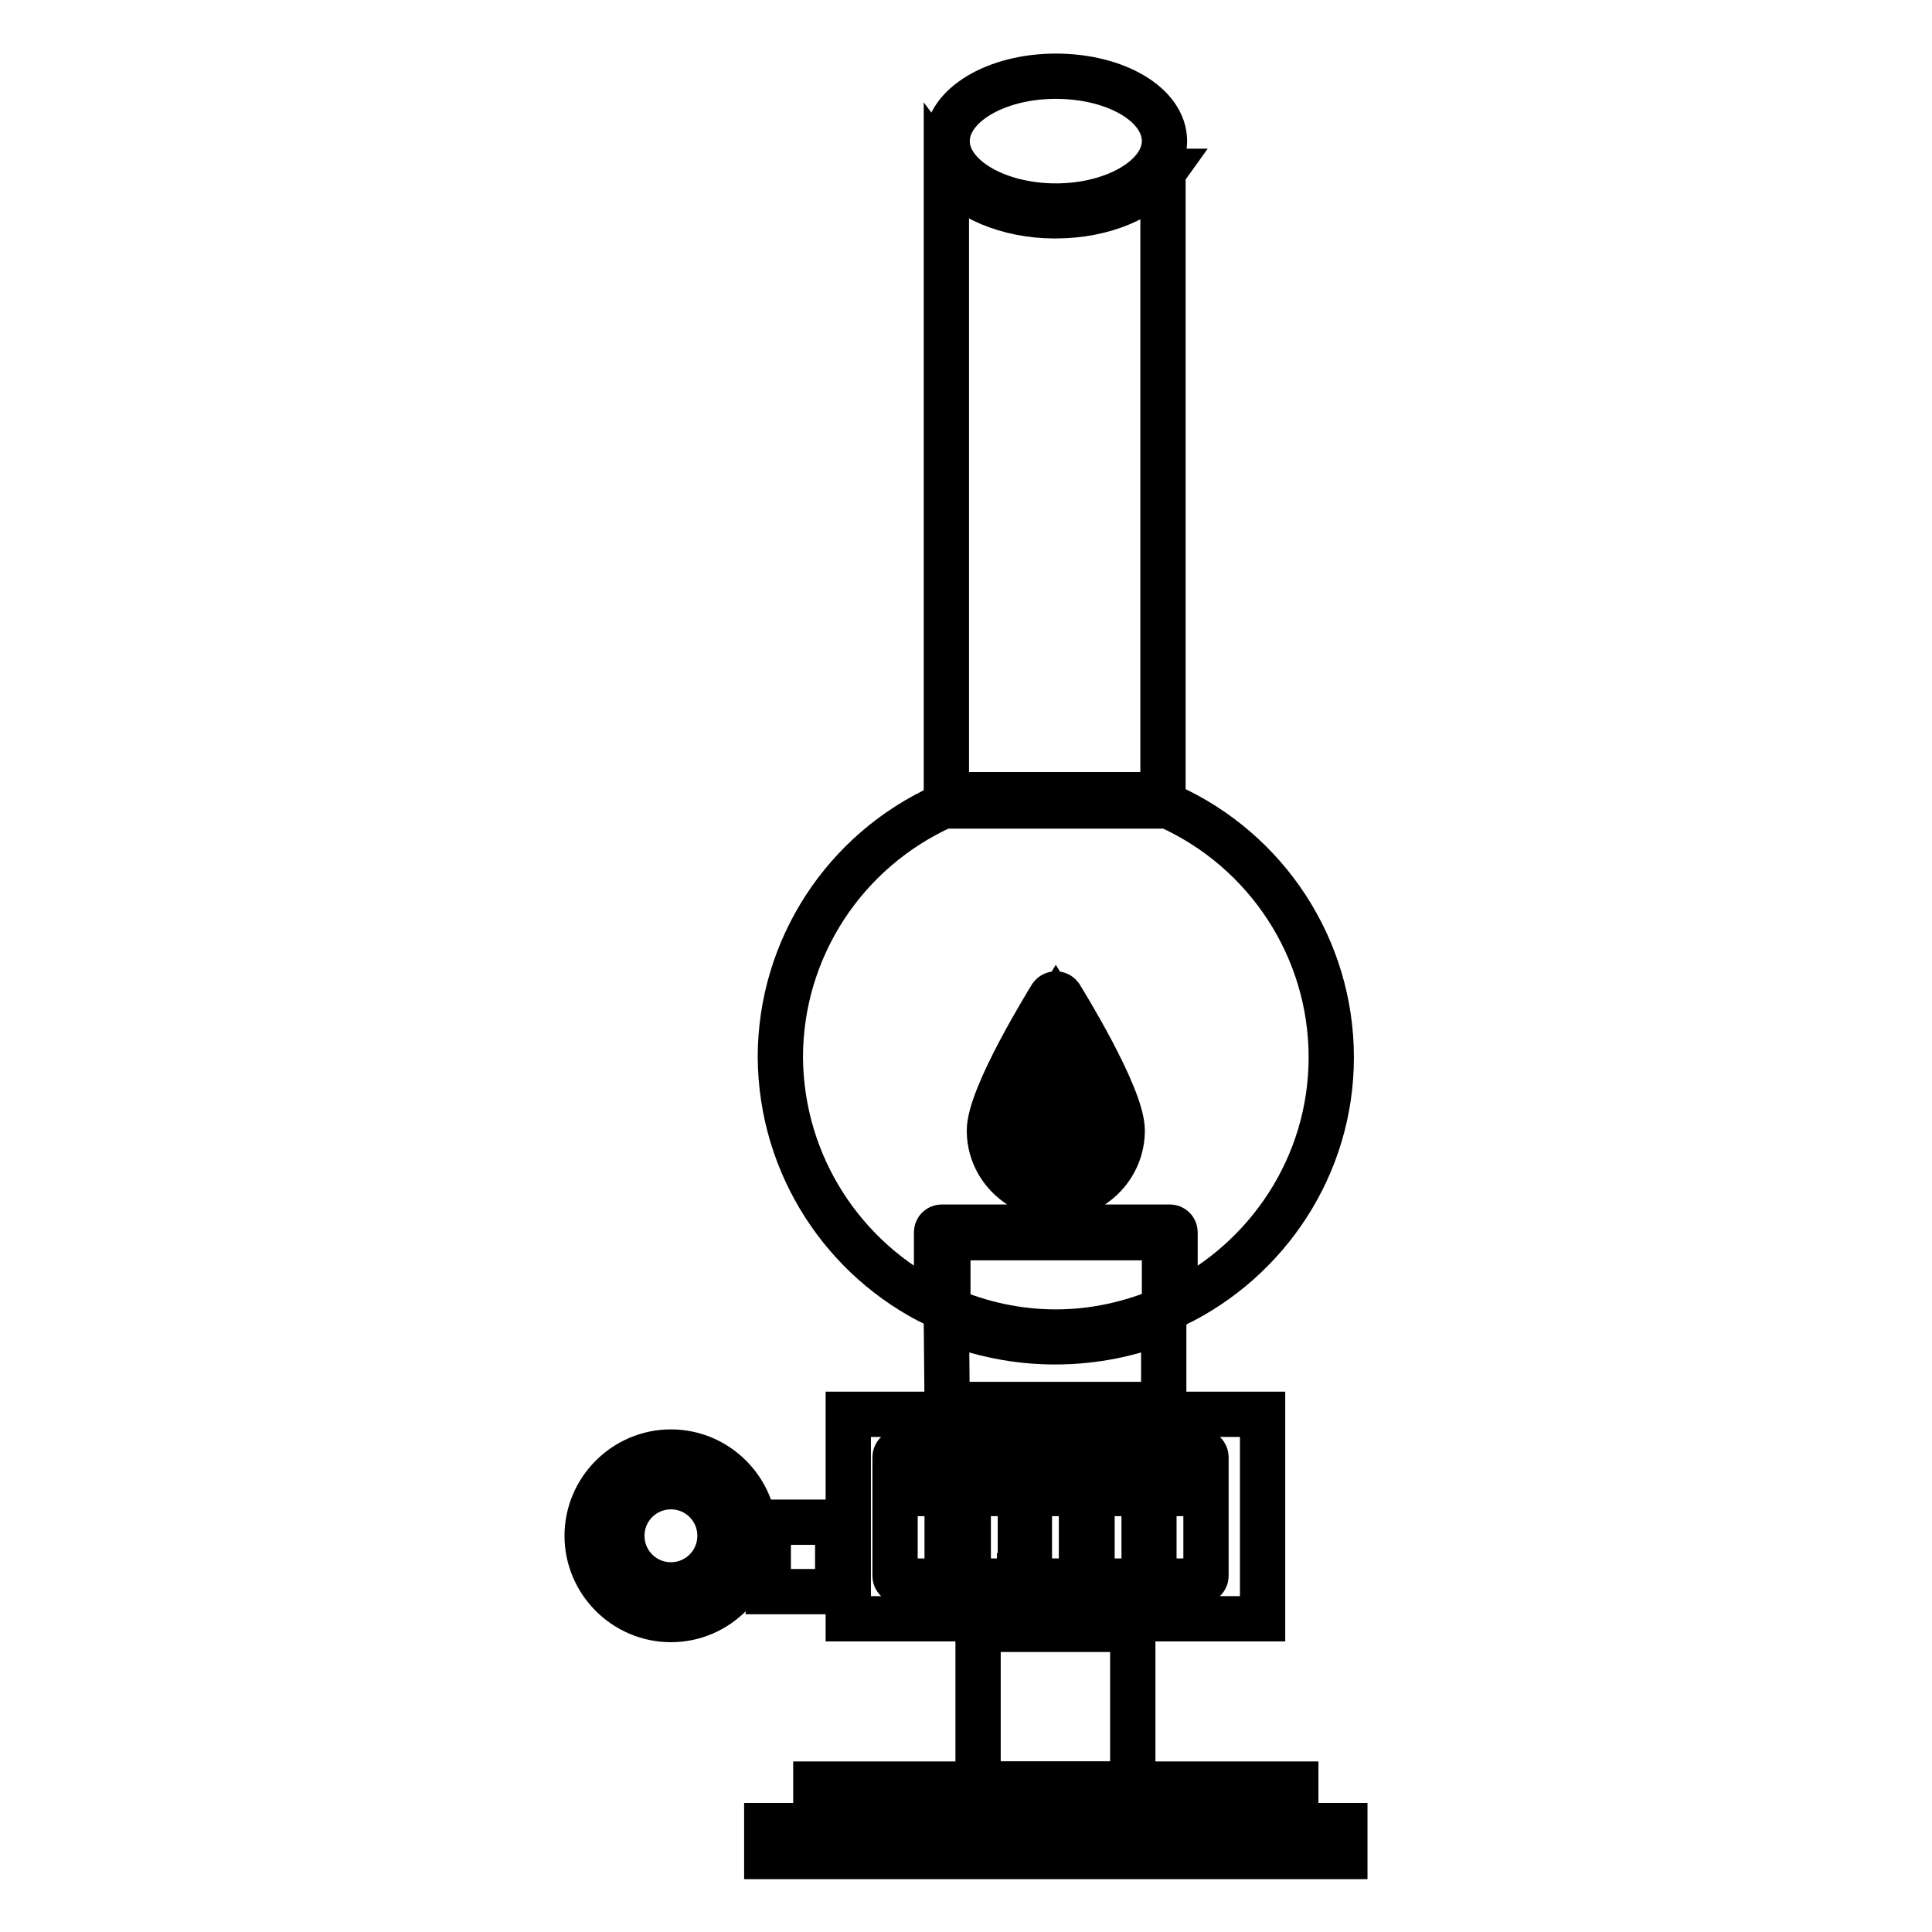 <?xml version="1.0" encoding="utf-8"?>
<!-- Svg Vector Icons : http://www.onlinewebfonts.com/icon -->
<!DOCTYPE svg PUBLIC "-//W3C//DTD SVG 1.1//EN" "http://www.w3.org/Graphics/SVG/1.1/DTD/svg11.dtd">
<svg version="1.1" xmlns="http://www.w3.org/2000/svg" xmlns:xlink="http://www.w3.org/1999/xlink" x="0px" y="0px" viewBox="0 0 256 256" enable-background="new 0 0 256 256" xml:space="preserve">
<g><g><g><g><g><path stroke-width="6" fill-opacity="0" stroke="#000000"  d="M139.9,27.3c7.9,0,14.4-3.9,14.4-8.6c0-4.8-6.4-8.6-14.4-8.6s-14.4,3.9-14.4,8.6C125.5,23.4,132,27.3,139.9,27.3z"/><path stroke-width="6" fill-opacity="0" stroke="#000000"  d="M154.2,22.7c-2.5,3.5-7.9,5.9-14.4,5.9c-6.4,0-11.9-2.5-14.4-5.9v82.6h28.7V22.7z"/><path stroke-width="6" fill-opacity="0" stroke="#000000"  d="M124.1,172.9v-9.6c0-0.4,0.3-0.7,0.7-0.7h14.4v-4.1c-4.5-0.4-8.1-4.1-8.1-8.7c0-4.6,7.9-17.3,8.2-17.8c0.3-0.4,0.9-0.4,1.2,0c0.3,0.5,8.2,13.2,8.2,17.8c0,4.6-3.6,8.4-8.1,8.7v4.1h14.4c0.4,0,0.7,0.3,0.7,0.7v9.6c12.2-5.9,20.7-18.4,20.7-32.8c0-14.4-8.5-27.4-21.6-33.3H125c-13.1,5.9-21.6,18.9-21.6,33.3C103.5,154.5,111.9,167,124.1,172.9z"/><path stroke-width="6" fill-opacity="0" stroke="#000000"  d="M144.1,149.3c0-1.8-2.6-6.6-4.2-9.2c-1.5,2.6-4.2,7.4-4.2,9.2c0,2.1,1.5,3.8,3.5,4.1v-4.3c0-0.4,0.3-0.7,0.7-0.7c0.4,0,0.7,0.3,0.7,0.7v4.3C142.6,153.1,144.1,151.3,144.1,149.3z"/><path stroke-width="6" fill-opacity="0" stroke="#000000"  d="M147.3,149.7c0-3.2-4.9-12-7.4-16.1c-2.5,4.1-7.4,12.9-7.4,16.1c0,3.9,2.9,7,6.7,7.4v-2.3c-2.7-0.3-4.9-2.6-4.9-5.5c0-2.8,4.5-10.1,5-10.9c0.2-0.4,0.9-0.4,1.2,0c0.5,0.8,5,8.1,5,10.9c0,2.8-2.1,5.2-4.9,5.5v2.3C144.3,156.7,147.3,153.6,147.3,149.7z"/><path stroke-width="6" fill-opacity="0" stroke="#000000"  d="M125.5,173.5c4.4,1.9,9.3,3,14.4,3c5.1,0,9.9-1.1,14.4-3V164h-28.7V173.5L125.5,173.5z"/><path stroke-width="6" fill-opacity="0" stroke="#000000"  d="M125.5,186.1h28.7V175c-4.4,1.8-9.3,2.8-14.4,2.8c-5.1,0-9.9-1-14.4-2.8L125.5,186.1L125.5,186.1z"/><path stroke-width="6" fill-opacity="0" stroke="#000000"  d="M88.9,192.4c-6.1,0-11.1,5-11.1,11.1s5,11.1,11.1,11.1c6.1,0,11.1-5,11.1-11.1S95,192.4,88.9,192.4z M88.9,211.3c-4.3,0-7.9-3.5-7.9-7.9c0-4.3,3.5-7.9,7.9-7.9c4.3,0,7.9,3.5,7.9,7.9C96.7,207.8,93.2,211.3,88.9,211.3z"/><path stroke-width="6" fill-opacity="0" stroke="#000000"  d="M88.9,197c-3.6,0-6.5,2.9-6.5,6.5c0,3.6,2.9,6.5,6.5,6.5c3.6,0,6.5-2.9,6.5-6.5C95.4,199.9,92.5,197,88.9,197z"/><path stroke-width="6" fill-opacity="0" stroke="#000000"  d="M101.8 201.7h9.2v9.2h-9.2z"/><path stroke-width="6" fill-opacity="0" stroke="#000000"  d="M167.3,214.5v-27.1h-12.4h-30.1h-12.4V201v5v8.5h16.5h21.9H167.3L167.3,214.5z M152.9,193.1c0-0.4,0.3-0.7,0.7-0.7h5.5c0.4,0,0.7,0.3,0.7,0.7v15.7c0,0.4-0.3,0.7-0.7,0.7h-5.5c-0.4,0-0.7-0.3-0.7-0.7V193.1z M125.5,208.8c0,0.4-0.3,0.7-0.7,0.7h-5.5c-0.4,0-0.7-0.3-0.7-0.7v-15.7c0-0.4,0.3-0.7,0.7-0.7h5.5c0.4,0,0.7,0.3,0.7,0.7V208.8z M135.1,208.8c0,0.4-0.3,0.7-0.7,0.7H129c-0.4,0-0.7-0.3-0.7-0.7v-15.7c0-0.4,0.3-0.7,0.7-0.7h5.5c0.4,0,0.7,0.3,0.7,0.7V208.8z M143.3,208.8c0,0.4-0.3,0.7-0.7,0.7h-5.5c-0.4,0-0.7-0.3-0.7-0.7v-15.7c0-0.4,0.3-0.7,0.7-0.7h5.5c0.4,0,0.7,0.3,0.7,0.7V208.8z M144.7,208.8v-15.7c0-0.4,0.3-0.7,0.7-0.7h5.5c0.4,0,0.7,0.3,0.7,0.7v15.7c0,0.4-0.3,0.7-0.7,0.7h-5.5C145,209.5,144.7,209.2,144.7,208.8z"/><path stroke-width="6" fill-opacity="0" stroke="#000000"  d="M137.8 193.8h4.1v4.1h-4.1z"/><path stroke-width="6" fill-opacity="0" stroke="#000000"  d="M129.6 193.8h4.1v4.1h-4.1z"/><path stroke-width="6" fill-opacity="0" stroke="#000000"  d="M120.1 193.8h4.1v4.1h-4.1z"/><path stroke-width="6" fill-opacity="0" stroke="#000000"  d="M146 193.8h4.1v4.1h-4.1z"/><path stroke-width="6" fill-opacity="0" stroke="#000000"  d="M154.2 193.8h4.1v4.1h-4.1z"/><path stroke-width="6" fill-opacity="0" stroke="#000000"  d="M129.6 215.9h20.5v20.5h-20.5z"/><path stroke-width="6" fill-opacity="0" stroke="#000000"  d="M128.9 236.4L108.1 236.4 108.1 240.5 171.7 240.5 171.7 236.4 150.8 236.4 z"/></g><path stroke-width="6" fill-opacity="0" stroke="#000000"  d="M178.2 246L101.6 246 101.6 241.9 107.4 241.9 172.4 241.9 178.2 241.9 z"/></g></g><g></g><g></g><g></g><g></g><g></g><g></g><g></g><g></g><g></g><g></g><g></g><g></g><g></g><g></g><g></g></g></g>
</svg>